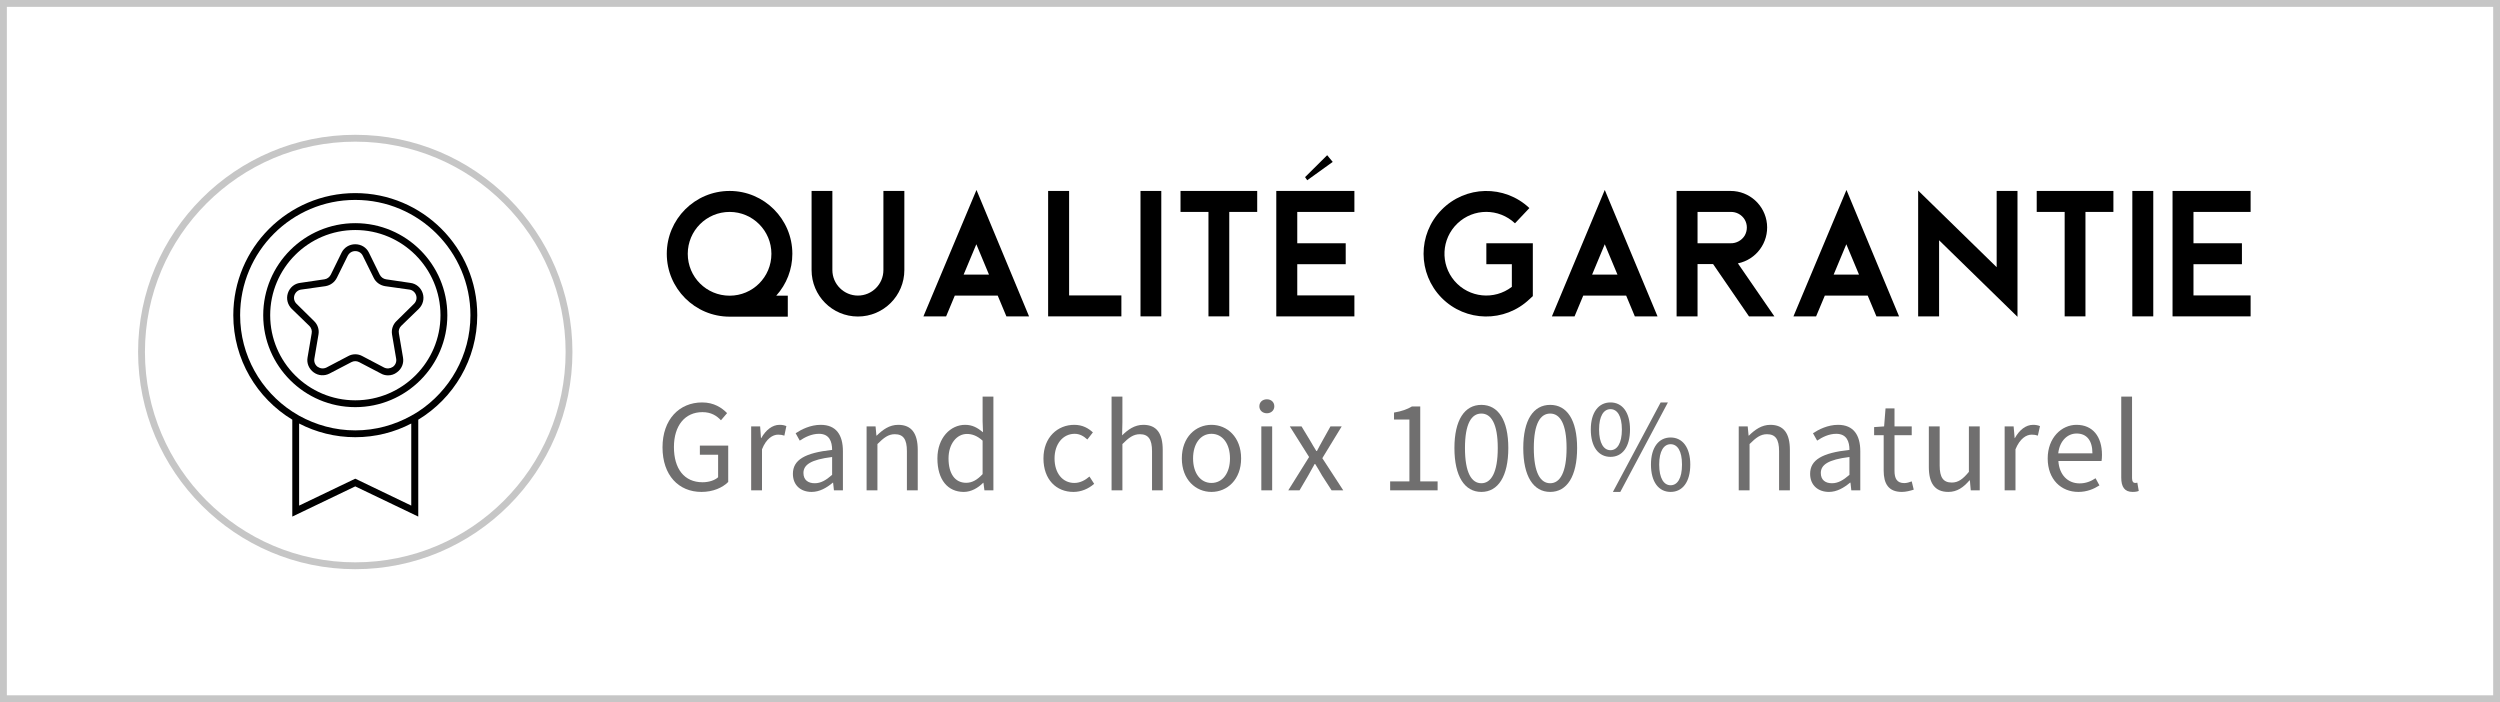 <?xml version="1.0" encoding="UTF-8"?>
<svg xmlns="http://www.w3.org/2000/svg" xmlns:xlink="http://www.w3.org/1999/xlink" width="68.527pt" height="19.247pt" viewBox="0 0 68.527 19.247" version="1.1">
<defs>
<clipPath id="clip1">
  <path d="M 0 0 L 68.527 0 L 68.527 19.246 L 0 19.246 Z M 0 0 "/>
</clipPath>
</defs>
<g id="surface1">
<g clip-path="url(#clip1)" clip-rule="nonzero">
<path style=" stroke:none;fill-rule:nonzero;fill:rgb(77.647%,77.647%,77.647%);fill-opacity:1;" d="M 0 19.246 L 68.527 19.246 L 68.527 0 L 0 0 Z M 0.188 0.188 L 68.34 0.188 L 68.34 19.059 L 0.188 19.059 Z M 0.188 0.188 "/>
</g>
<path style=" stroke:none;fill-rule:nonzero;fill:rgb(77.647%,77.647%,77.647%);fill-opacity:1;" d="M 9.738 3.883 C 6.559 3.883 3.973 6.469 3.973 9.648 C 3.973 12.828 6.559 15.414 9.738 15.414 C 12.918 15.414 15.504 12.828 15.504 9.648 C 15.504 6.469 12.918 3.883 9.738 3.883 M 9.738 15.602 C 6.457 15.602 3.785 12.93 3.785 9.648 C 3.785 6.363 6.457 3.695 9.738 3.695 C 13.02 3.695 15.691 6.363 15.691 9.648 C 15.691 12.93 13.02 15.602 9.738 15.602 "/>
<path style=" stroke:none;fill-rule:nonzero;fill:rgb(0%,0%,0%);fill-opacity:1;" d="M 20 8.105 C 20.633 8.105 21.145 7.594 21.145 6.957 C 21.145 6.324 20.633 5.809 20 5.809 C 19.363 5.809 18.852 6.324 18.852 6.957 C 18.852 7.594 19.363 8.105 20 8.105 M 21.277 8.105 L 21.594 8.105 L 21.594 8.68 L 20 8.68 C 19.047 8.68 18.277 7.906 18.277 6.957 C 18.277 6.008 19.047 5.234 20 5.234 C 20.949 5.234 21.719 6.008 21.719 6.957 C 21.719 7.383 21.562 7.789 21.277 8.105 "/>
<path style=" stroke:none;fill-rule:nonzero;fill:rgb(0%,0%,0%);fill-opacity:1;" d="M 24.789 5.234 L 24.789 7.402 C 24.789 8.105 24.219 8.676 23.516 8.676 C 22.812 8.676 22.246 8.105 22.246 7.402 L 22.246 5.234 L 22.816 5.234 L 22.816 7.402 C 22.816 7.789 23.133 8.102 23.516 8.102 C 23.902 8.102 24.215 7.789 24.215 7.402 L 24.215 5.234 Z M 24.789 5.234 "/>
<path style=" stroke:none;fill-rule:nonzero;fill:rgb(0%,0%,0%);fill-opacity:1;" d="M 27.109 7.527 L 26.762 6.695 L 26.414 7.527 Z M 28.207 8.672 L 27.586 8.672 L 27.348 8.102 L 26.172 8.102 L 25.934 8.672 L 25.312 8.672 L 26.766 5.207 Z M 28.207 8.672 "/>
<path style=" stroke:none;fill-rule:nonzero;fill:rgb(0%,0%,0%);fill-opacity:1;" d="M 30.738 8.098 L 30.738 8.672 L 28.73 8.672 L 28.73 5.234 L 29.305 5.234 L 29.305 8.098 Z M 30.738 8.098 "/>
<path style=" stroke:none;fill-rule:nonzero;fill:rgb(0%,0%,0%);fill-opacity:1;" d="M 31.262 5.234 L 31.832 5.234 L 31.832 8.672 L 31.262 8.672 Z M 31.262 5.234 "/>
<path style=" stroke:none;fill-rule:nonzero;fill:rgb(0%,0%,0%);fill-opacity:1;" d="M 34.461 5.234 L 34.461 5.809 L 33.695 5.809 L 33.695 8.672 L 33.125 8.672 L 33.125 5.809 L 32.359 5.809 L 32.359 5.234 Z M 34.461 5.234 "/>
<path style=" stroke:none;fill-rule:nonzero;fill:rgb(0%,0%,0%);fill-opacity:1;" d="M 35.832 4.941 L 35.773 4.855 L 36.379 4.254 L 36.531 4.438 Z M 35.559 5.809 L 35.559 6.668 L 36.887 6.668 L 36.887 7.242 L 35.559 7.242 L 35.559 8.098 L 37.125 8.098 L 37.125 8.672 L 34.984 8.672 L 34.984 5.234 L 37.125 5.234 L 37.125 5.809 Z M 35.559 5.809 "/>
<path style=" stroke:none;fill-rule:nonzero;fill:rgb(0%,0%,0%);fill-opacity:1;" d="M 42.016 6.668 L 42.016 8.117 L 41.926 8.199 C 41.246 8.848 40.176 8.832 39.516 8.164 C 38.859 7.496 38.855 6.422 39.512 5.754 C 40.168 5.082 41.238 5.059 41.922 5.703 L 41.527 6.121 C 41.082 5.703 40.391 5.703 39.949 6.125 C 39.508 6.547 39.473 7.238 39.871 7.703 C 40.27 8.164 40.957 8.234 41.441 7.863 L 41.441 7.242 L 40.742 7.242 L 40.742 6.668 Z M 42.016 6.668 "/>
<path style=" stroke:none;fill-rule:nonzero;fill:rgb(0%,0%,0%);fill-opacity:1;" d="M 44.336 7.527 L 43.988 6.695 L 43.641 7.527 Z M 45.434 8.672 L 44.812 8.672 L 44.574 8.102 L 43.398 8.102 L 43.16 8.672 L 42.539 8.672 L 43.988 5.207 Z M 45.434 8.672 "/>
<path style=" stroke:none;fill-rule:nonzero;fill:rgb(0%,0%,0%);fill-opacity:1;" d="M 47.438 6.668 C 47.594 6.672 47.742 6.59 47.824 6.457 C 47.902 6.32 47.902 6.152 47.824 6.02 C 47.742 5.883 47.594 5.805 47.438 5.809 L 46.531 5.809 L 46.531 6.668 Z M 48.637 8.672 L 47.941 8.672 L 46.957 7.238 L 46.531 7.238 L 46.531 8.672 L 45.957 8.672 L 45.957 5.234 L 47.438 5.234 C 47.953 5.234 48.383 5.625 48.434 6.137 C 48.484 6.648 48.141 7.117 47.637 7.219 Z M 48.637 8.672 "/>
<path style=" stroke:none;fill-rule:nonzero;fill:rgb(0%,0%,0%);fill-opacity:1;" d="M 50.957 7.527 L 50.609 6.695 L 50.262 7.527 Z M 52.055 8.672 L 51.434 8.672 L 51.195 8.102 L 50.02 8.102 L 49.781 8.672 L 49.16 8.672 L 50.613 5.207 Z M 52.055 8.672 "/>
<path style=" stroke:none;fill-rule:nonzero;fill:rgb(0%,0%,0%);fill-opacity:1;" d="M 55.301 5.234 L 55.301 8.684 L 53.152 6.586 L 53.152 8.672 L 52.578 8.672 L 52.578 5.223 L 54.73 7.324 L 54.73 5.234 Z M 55.301 5.234 "/>
<path style=" stroke:none;fill-rule:nonzero;fill:rgb(0%,0%,0%);fill-opacity:1;" d="M 57.93 5.234 L 57.93 5.809 L 57.164 5.809 L 57.164 8.672 L 56.594 8.672 L 56.594 5.809 L 55.828 5.809 L 55.828 5.234 Z M 57.93 5.234 "/>
<path style=" stroke:none;fill-rule:nonzero;fill:rgb(0%,0%,0%);fill-opacity:1;" d="M 58.449 5.234 L 59.023 5.234 L 59.023 8.672 L 58.449 8.672 Z M 58.449 5.234 "/>
<path style=" stroke:none;fill-rule:nonzero;fill:rgb(0%,0%,0%);fill-opacity:1;" d="M 60.125 5.809 L 60.125 6.668 L 61.453 6.668 L 61.453 7.242 L 60.125 7.242 L 60.125 8.098 L 61.691 8.098 L 61.691 8.672 L 59.551 8.672 L 59.551 5.234 L 61.691 5.234 L 61.691 5.809 Z M 60.125 5.809 "/>
<path style=" stroke:none;fill-rule:nonzero;fill:rgb(43.921%,43.529%,43.529%);fill-opacity:1;" d="M 18.16 12.262 C 18.16 11.496 18.621 11.031 19.246 11.031 C 19.574 11.031 19.789 11.18 19.93 11.324 L 19.762 11.52 C 19.645 11.395 19.492 11.297 19.254 11.297 C 18.777 11.297 18.473 11.664 18.473 12.254 C 18.473 12.848 18.754 13.219 19.258 13.219 C 19.426 13.219 19.59 13.168 19.684 13.082 L 19.684 12.465 L 19.184 12.465 L 19.184 12.215 L 19.961 12.215 L 19.961 13.211 C 19.805 13.367 19.547 13.484 19.227 13.484 C 18.605 13.484 18.16 13.031 18.16 12.262 "/>
<path style=" stroke:none;fill-rule:nonzero;fill:rgb(43.921%,43.529%,43.529%);fill-opacity:1;" d="M 20.59 11.688 L 20.836 11.688 L 20.859 12.008 L 20.867 12.008 C 20.992 11.785 21.172 11.645 21.367 11.645 C 21.445 11.645 21.5 11.656 21.555 11.68 L 21.5 11.941 C 21.441 11.922 21.398 11.914 21.328 11.914 C 21.184 11.914 21.004 12.02 20.887 12.316 L 20.887 13.441 L 20.59 13.441 Z M 20.59 11.688 "/>
<path style=" stroke:none;fill-rule:nonzero;fill:rgb(43.921%,43.529%,43.529%);fill-opacity:1;" d="M 22.809 13.016 L 22.809 12.527 C 22.223 12.598 22.023 12.742 22.023 12.965 C 22.023 13.164 22.16 13.246 22.332 13.246 C 22.5 13.246 22.641 13.164 22.809 13.016 M 21.734 12.988 C 21.734 12.605 22.062 12.414 22.809 12.332 C 22.809 12.105 22.734 11.891 22.449 11.891 C 22.246 11.891 22.062 11.984 21.922 12.078 L 21.809 11.875 C 21.969 11.77 22.215 11.645 22.496 11.645 C 22.926 11.645 23.105 11.93 23.105 12.367 L 23.105 13.441 L 22.859 13.441 L 22.836 13.23 L 22.828 13.23 C 22.66 13.371 22.465 13.484 22.246 13.484 C 21.953 13.484 21.734 13.305 21.734 12.988 "/>
<path style=" stroke:none;fill-rule:nonzero;fill:rgb(43.921%,43.529%,43.529%);fill-opacity:1;" d="M 23.754 11.688 L 24 11.688 L 24.023 11.941 L 24.031 11.941 C 24.199 11.777 24.379 11.645 24.621 11.645 C 24.988 11.645 25.156 11.883 25.156 12.332 L 25.156 13.441 L 24.859 13.441 L 24.859 12.367 C 24.859 12.043 24.762 11.902 24.527 11.902 C 24.352 11.902 24.227 11.996 24.051 12.172 L 24.051 13.441 L 23.754 13.441 Z M 23.754 11.688 "/>
<path style=" stroke:none;fill-rule:nonzero;fill:rgb(43.921%,43.529%,43.529%);fill-opacity:1;" d="M 26.934 12.996 L 26.934 12.078 C 26.785 11.945 26.648 11.895 26.504 11.895 C 26.227 11.895 26 12.164 26 12.566 C 26 12.984 26.176 13.234 26.484 13.234 C 26.645 13.234 26.785 13.156 26.934 12.996 M 25.695 12.566 C 25.695 12 26.055 11.645 26.453 11.645 C 26.656 11.645 26.789 11.723 26.945 11.848 L 26.934 11.547 L 26.934 10.871 L 27.23 10.871 L 27.23 13.441 L 26.984 13.441 L 26.957 13.234 L 26.949 13.234 C 26.812 13.371 26.625 13.484 26.418 13.484 C 25.98 13.484 25.695 13.152 25.695 12.566 "/>
<path style=" stroke:none;fill-rule:nonzero;fill:rgb(43.921%,43.529%,43.529%);fill-opacity:1;" d="M 28.602 12.566 C 28.602 11.98 28.996 11.645 29.445 11.645 C 29.676 11.645 29.832 11.738 29.957 11.852 L 29.805 12.047 C 29.703 11.953 29.594 11.891 29.457 11.891 C 29.141 11.891 28.906 12.164 28.906 12.566 C 28.906 12.969 29.125 13.238 29.449 13.238 C 29.609 13.238 29.75 13.16 29.863 13.062 L 29.992 13.262 C 29.832 13.402 29.633 13.484 29.422 13.484 C 28.957 13.484 28.602 13.148 28.602 12.566 "/>
<path style=" stroke:none;fill-rule:nonzero;fill:rgb(43.921%,43.529%,43.529%);fill-opacity:1;" d="M 30.469 10.871 L 30.766 10.871 L 30.766 11.574 L 30.758 11.934 C 30.918 11.777 31.098 11.645 31.34 11.645 C 31.707 11.645 31.871 11.883 31.871 12.332 L 31.871 13.441 L 31.578 13.441 L 31.578 12.367 C 31.578 12.043 31.477 11.902 31.246 11.902 C 31.066 11.902 30.941 11.996 30.766 12.172 L 30.766 13.441 L 30.469 13.441 Z M 30.469 10.871 "/>
<path style=" stroke:none;fill-rule:nonzero;fill:rgb(43.921%,43.529%,43.529%);fill-opacity:1;" d="M 33.715 12.566 C 33.715 12.164 33.512 11.891 33.207 11.891 C 32.906 11.891 32.703 12.164 32.703 12.566 C 32.703 12.969 32.906 13.238 33.207 13.238 C 33.512 13.238 33.715 12.969 33.715 12.566 M 32.395 12.566 C 32.395 11.98 32.777 11.645 33.207 11.645 C 33.637 11.645 34.02 11.98 34.02 12.566 C 34.02 13.148 33.637 13.484 33.207 13.484 C 32.777 13.484 32.395 13.148 32.395 12.566 "/>
<path style=" stroke:none;fill-rule:nonzero;fill:rgb(43.921%,43.529%,43.529%);fill-opacity:1;" d="M 34.574 11.688 L 34.871 11.688 L 34.871 13.441 L 34.574 13.441 Z M 34.52 11.137 C 34.52 11.02 34.609 10.945 34.727 10.945 C 34.84 10.945 34.93 11.02 34.93 11.137 C 34.93 11.25 34.84 11.328 34.727 11.328 C 34.609 11.328 34.52 11.25 34.52 11.137 "/>
<path style=" stroke:none;fill-rule:nonzero;fill:rgb(43.921%,43.529%,43.529%);fill-opacity:1;" d="M 35.883 12.527 L 35.355 11.688 L 35.676 11.688 L 35.91 12.074 C 35.965 12.168 36.023 12.27 36.082 12.363 L 36.098 12.363 C 36.148 12.27 36.199 12.168 36.254 12.074 L 36.469 11.688 L 36.777 11.688 L 36.246 12.559 L 36.82 13.441 L 36.5 13.441 L 36.238 13.035 C 36.18 12.93 36.113 12.82 36.051 12.719 L 36.035 12.719 C 35.977 12.82 35.918 12.926 35.859 13.035 L 35.621 13.441 L 35.312 13.441 Z M 35.883 12.527 "/>
<path style=" stroke:none;fill-rule:nonzero;fill:rgb(43.921%,43.529%,43.529%);fill-opacity:1;" d="M 38.105 13.195 L 38.633 13.195 L 38.633 11.5 L 38.211 11.5 L 38.211 11.309 C 38.422 11.273 38.574 11.219 38.703 11.141 L 38.93 11.141 L 38.93 13.195 L 39.406 13.195 L 39.406 13.441 L 38.105 13.441 Z M 38.105 13.195 "/>
<path style=" stroke:none;fill-rule:nonzero;fill:rgb(43.921%,43.529%,43.529%);fill-opacity:1;" d="M 41.055 12.281 C 41.055 11.609 40.871 11.336 40.605 11.336 C 40.336 11.336 40.156 11.609 40.156 12.281 C 40.156 12.957 40.336 13.246 40.605 13.246 C 40.871 13.246 41.055 12.957 41.055 12.281 M 39.867 12.281 C 39.867 11.512 40.145 11.098 40.605 11.098 C 41.066 11.098 41.344 11.512 41.344 12.281 C 41.344 13.055 41.066 13.484 40.605 13.484 C 40.145 13.484 39.867 13.055 39.867 12.281 "/>
<path style=" stroke:none;fill-rule:nonzero;fill:rgb(43.921%,43.529%,43.529%);fill-opacity:1;" d="M 42.941 12.281 C 42.941 11.609 42.758 11.336 42.492 11.336 C 42.223 11.336 42.043 11.609 42.043 12.281 C 42.043 12.957 42.223 13.246 42.492 13.246 C 42.758 13.246 42.941 12.957 42.941 12.281 M 41.754 12.281 C 41.754 11.512 42.031 11.098 42.492 11.098 C 42.953 11.098 43.23 11.512 43.23 12.281 C 43.23 13.055 42.953 13.484 42.492 13.484 C 42.031 13.484 41.754 13.055 41.754 12.281 "/>
<path style=" stroke:none;fill-rule:nonzero;fill:rgb(43.921%,43.529%,43.529%);fill-opacity:1;" d="M 46.105 12.734 C 46.105 12.359 45.98 12.176 45.793 12.176 C 45.609 12.176 45.48 12.359 45.48 12.734 C 45.48 13.113 45.609 13.301 45.793 13.301 C 45.98 13.301 46.105 13.113 46.105 12.734 M 45.254 12.734 C 45.254 12.262 45.469 11.992 45.793 11.992 C 46.117 11.992 46.332 12.262 46.332 12.734 C 46.332 13.215 46.117 13.484 45.793 13.484 C 45.469 13.484 45.254 13.215 45.254 12.734 M 45.52 11.031 L 45.719 11.031 L 44.414 13.484 L 44.211 13.484 Z M 44.457 11.773 C 44.457 11.398 44.328 11.215 44.145 11.215 C 43.961 11.215 43.832 11.398 43.832 11.773 C 43.832 12.152 43.961 12.34 44.145 12.34 C 44.328 12.34 44.457 12.152 44.457 11.773 M 43.605 11.773 C 43.605 11.301 43.82 11.031 44.145 11.031 C 44.469 11.031 44.68 11.301 44.68 11.773 C 44.68 12.254 44.469 12.523 44.145 12.523 C 43.82 12.523 43.605 12.254 43.605 11.773 "/>
<path style=" stroke:none;fill-rule:nonzero;fill:rgb(43.921%,43.529%,43.529%);fill-opacity:1;" d="M 47.66 11.688 L 47.906 11.688 L 47.93 11.941 L 47.938 11.941 C 48.105 11.777 48.289 11.645 48.527 11.645 C 48.895 11.645 49.062 11.883 49.062 12.332 L 49.062 13.441 L 48.766 13.441 L 48.766 12.367 C 48.766 12.043 48.668 11.902 48.434 11.902 C 48.258 11.902 48.133 11.996 47.957 12.172 L 47.957 13.441 L 47.66 13.441 Z M 47.66 11.688 "/>
<path style=" stroke:none;fill-rule:nonzero;fill:rgb(43.921%,43.529%,43.529%);fill-opacity:1;" d="M 50.695 13.016 L 50.695 12.527 C 50.109 12.598 49.91 12.742 49.91 12.965 C 49.91 13.164 50.043 13.246 50.215 13.246 C 50.383 13.246 50.523 13.164 50.695 13.016 M 49.617 12.988 C 49.617 12.605 49.949 12.414 50.695 12.332 C 50.695 12.105 50.621 11.891 50.332 11.891 C 50.129 11.891 49.949 11.984 49.809 12.078 L 49.695 11.875 C 49.855 11.77 50.102 11.645 50.383 11.645 C 50.809 11.645 50.992 11.93 50.992 12.367 L 50.992 13.441 L 50.746 13.441 L 50.723 13.23 L 50.711 13.23 C 50.543 13.371 50.348 13.484 50.133 13.484 C 49.84 13.484 49.617 13.305 49.617 12.988 "/>
<path style=" stroke:none;fill-rule:nonzero;fill:rgb(43.921%,43.529%,43.529%);fill-opacity:1;" d="M 51.633 12.898 L 51.633 11.93 L 51.371 11.93 L 51.371 11.707 L 51.645 11.688 L 51.684 11.195 L 51.93 11.195 L 51.93 11.688 L 52.402 11.688 L 52.402 11.93 L 51.93 11.93 L 51.93 12.906 C 51.93 13.117 51.996 13.242 52.199 13.242 C 52.262 13.242 52.344 13.219 52.402 13.195 L 52.457 13.422 C 52.359 13.453 52.242 13.484 52.133 13.484 C 51.758 13.484 51.633 13.25 51.633 12.898 "/>
<path style=" stroke:none;fill-rule:nonzero;fill:rgb(43.921%,43.529%,43.529%);fill-opacity:1;" d="M 52.871 12.801 L 52.871 11.688 L 53.168 11.688 L 53.168 12.762 C 53.168 13.086 53.266 13.227 53.5 13.227 C 53.676 13.227 53.801 13.137 53.969 12.934 L 53.969 11.688 L 54.266 11.688 L 54.266 13.441 L 54.02 13.441 L 53.996 13.168 L 53.984 13.168 C 53.82 13.359 53.645 13.484 53.406 13.484 C 53.035 13.484 52.871 13.246 52.871 12.801 "/>
<path style=" stroke:none;fill-rule:nonzero;fill:rgb(43.921%,43.529%,43.529%);fill-opacity:1;" d="M 54.949 11.688 L 55.195 11.688 L 55.223 12.008 L 55.23 12.008 C 55.352 11.785 55.531 11.645 55.727 11.645 C 55.805 11.645 55.859 11.656 55.918 11.68 L 55.859 11.941 C 55.801 11.922 55.762 11.914 55.691 11.914 C 55.543 11.914 55.367 12.02 55.246 12.316 L 55.246 13.441 L 54.949 13.441 Z M 54.949 11.688 "/>
<path style=" stroke:none;fill-rule:nonzero;fill:rgb(43.921%,43.529%,43.529%);fill-opacity:1;" d="M 57.355 12.426 C 57.355 12.074 57.199 11.883 56.922 11.883 C 56.676 11.883 56.457 12.078 56.418 12.426 Z M 56.129 12.566 C 56.129 11.996 56.512 11.645 56.918 11.645 C 57.363 11.645 57.617 11.965 57.617 12.469 C 57.617 12.531 57.613 12.594 57.605 12.637 L 56.422 12.637 C 56.445 13.008 56.672 13.25 57.004 13.25 C 57.172 13.25 57.312 13.195 57.441 13.109 L 57.547 13.305 C 57.395 13.402 57.207 13.484 56.969 13.484 C 56.5 13.484 56.129 13.145 56.129 12.566 "/>
<path style=" stroke:none;fill-rule:nonzero;fill:rgb(43.921%,43.529%,43.529%);fill-opacity:1;" d="M 58.145 13.09 L 58.145 10.871 L 58.441 10.871 L 58.441 13.109 C 58.441 13.203 58.48 13.238 58.523 13.238 C 58.539 13.238 58.555 13.238 58.586 13.23 L 58.625 13.457 C 58.586 13.473 58.535 13.484 58.457 13.484 C 58.234 13.484 58.145 13.344 58.145 13.09 "/>
<path style=" stroke:none;fill-rule:nonzero;fill:rgb(0%,0%,0%);fill-opacity:1;" d="M 11.465 11.281 C 11.402 11.32 11.34 11.359 11.273 11.395 C 10.82 11.648 10.297 11.797 9.738 11.797 C 9.18 11.797 8.656 11.648 8.199 11.395 C 8.137 11.359 8.074 11.32 8.012 11.281 C 7.152 10.719 6.582 9.742 6.582 8.641 C 6.582 6.898 7.996 5.48 9.738 5.48 C 11.48 5.48 12.895 6.898 12.895 8.641 C 12.895 9.742 12.324 10.719 11.465 11.281 M 11.273 13.859 L 9.738 13.121 L 8.199 13.859 L 8.199 11.609 C 8.66 11.848 9.184 11.984 9.738 11.984 C 10.293 11.984 10.816 11.848 11.273 11.609 Z M 9.738 5.293 C 7.895 5.293 6.395 6.793 6.395 8.641 C 6.395 9.852 7.043 10.918 8.012 11.504 L 8.012 14.16 L 9.738 13.332 L 11.465 14.16 L 11.465 11.504 C 12.434 10.918 13.082 9.852 13.082 8.641 C 13.082 6.793 11.582 5.293 9.738 5.293 "/>
<path style=" stroke:none;fill-rule:nonzero;fill:rgb(0%,0%,0%);fill-opacity:1;" d="M 9.738 10.973 C 8.453 10.973 7.406 9.926 7.406 8.641 C 7.406 7.352 8.453 6.305 9.738 6.305 C 11.027 6.305 12.074 7.352 12.074 8.641 C 12.074 9.926 11.027 10.973 9.738 10.973 M 9.738 6.117 C 8.348 6.117 7.215 7.246 7.215 8.641 C 7.215 10.031 8.348 11.16 9.738 11.16 C 11.129 11.16 12.262 10.031 12.262 8.641 C 12.262 7.246 11.129 6.117 9.738 6.117 "/>
<path style=" stroke:none;fill-rule:nonzero;fill:rgb(0%,0%,0%);fill-opacity:1;" d="M 11.348 8.328 L 10.867 8.801 C 10.77 8.895 10.723 9.031 10.746 9.168 L 10.859 9.832 C 10.875 9.918 10.84 10.004 10.77 10.055 C 10.695 10.105 10.605 10.113 10.527 10.074 L 9.934 9.762 C 9.871 9.727 9.805 9.711 9.738 9.711 C 9.672 9.711 9.605 9.727 9.543 9.762 L 8.949 10.074 C 8.867 10.113 8.781 10.105 8.707 10.055 C 8.637 10.004 8.602 9.918 8.617 9.832 L 8.73 9.168 C 8.754 9.031 8.707 8.895 8.609 8.801 L 8.129 8.328 C 8.066 8.266 8.043 8.18 8.07 8.094 C 8.098 8.012 8.168 7.949 8.254 7.938 L 8.922 7.844 C 9.059 7.82 9.172 7.738 9.234 7.613 L 9.531 7.012 C 9.574 6.93 9.648 6.883 9.738 6.883 C 9.828 6.883 9.906 6.93 9.945 7.012 L 10.242 7.613 C 10.301 7.738 10.418 7.82 10.555 7.844 L 11.223 7.938 C 11.309 7.949 11.379 8.012 11.406 8.094 C 11.434 8.18 11.41 8.266 11.348 8.328 M 11.586 8.035 C 11.535 7.883 11.406 7.773 11.246 7.754 L 10.582 7.656 C 10.508 7.645 10.445 7.598 10.41 7.531 L 10.113 6.926 C 10.043 6.781 9.898 6.695 9.738 6.695 C 9.578 6.695 9.434 6.781 9.363 6.926 L 9.066 7.531 C 9.031 7.598 8.969 7.645 8.895 7.656 L 8.227 7.754 C 8.07 7.773 7.941 7.883 7.891 8.035 C 7.84 8.188 7.883 8.352 7.996 8.465 L 8.48 8.934 C 8.531 8.984 8.559 9.062 8.543 9.137 L 8.43 9.801 C 8.402 9.957 8.469 10.113 8.598 10.207 C 8.727 10.301 8.895 10.312 9.035 10.238 L 9.633 9.926 C 9.699 9.891 9.777 9.891 9.844 9.926 L 10.441 10.238 C 10.5 10.273 10.57 10.289 10.637 10.289 C 10.723 10.289 10.809 10.262 10.879 10.207 C 11.012 10.113 11.074 9.957 11.047 9.801 L 10.934 9.137 C 10.918 9.062 10.945 8.984 10.996 8.934 L 11.48 8.465 C 11.594 8.352 11.637 8.188 11.586 8.035 "/>
</g>
</svg>
